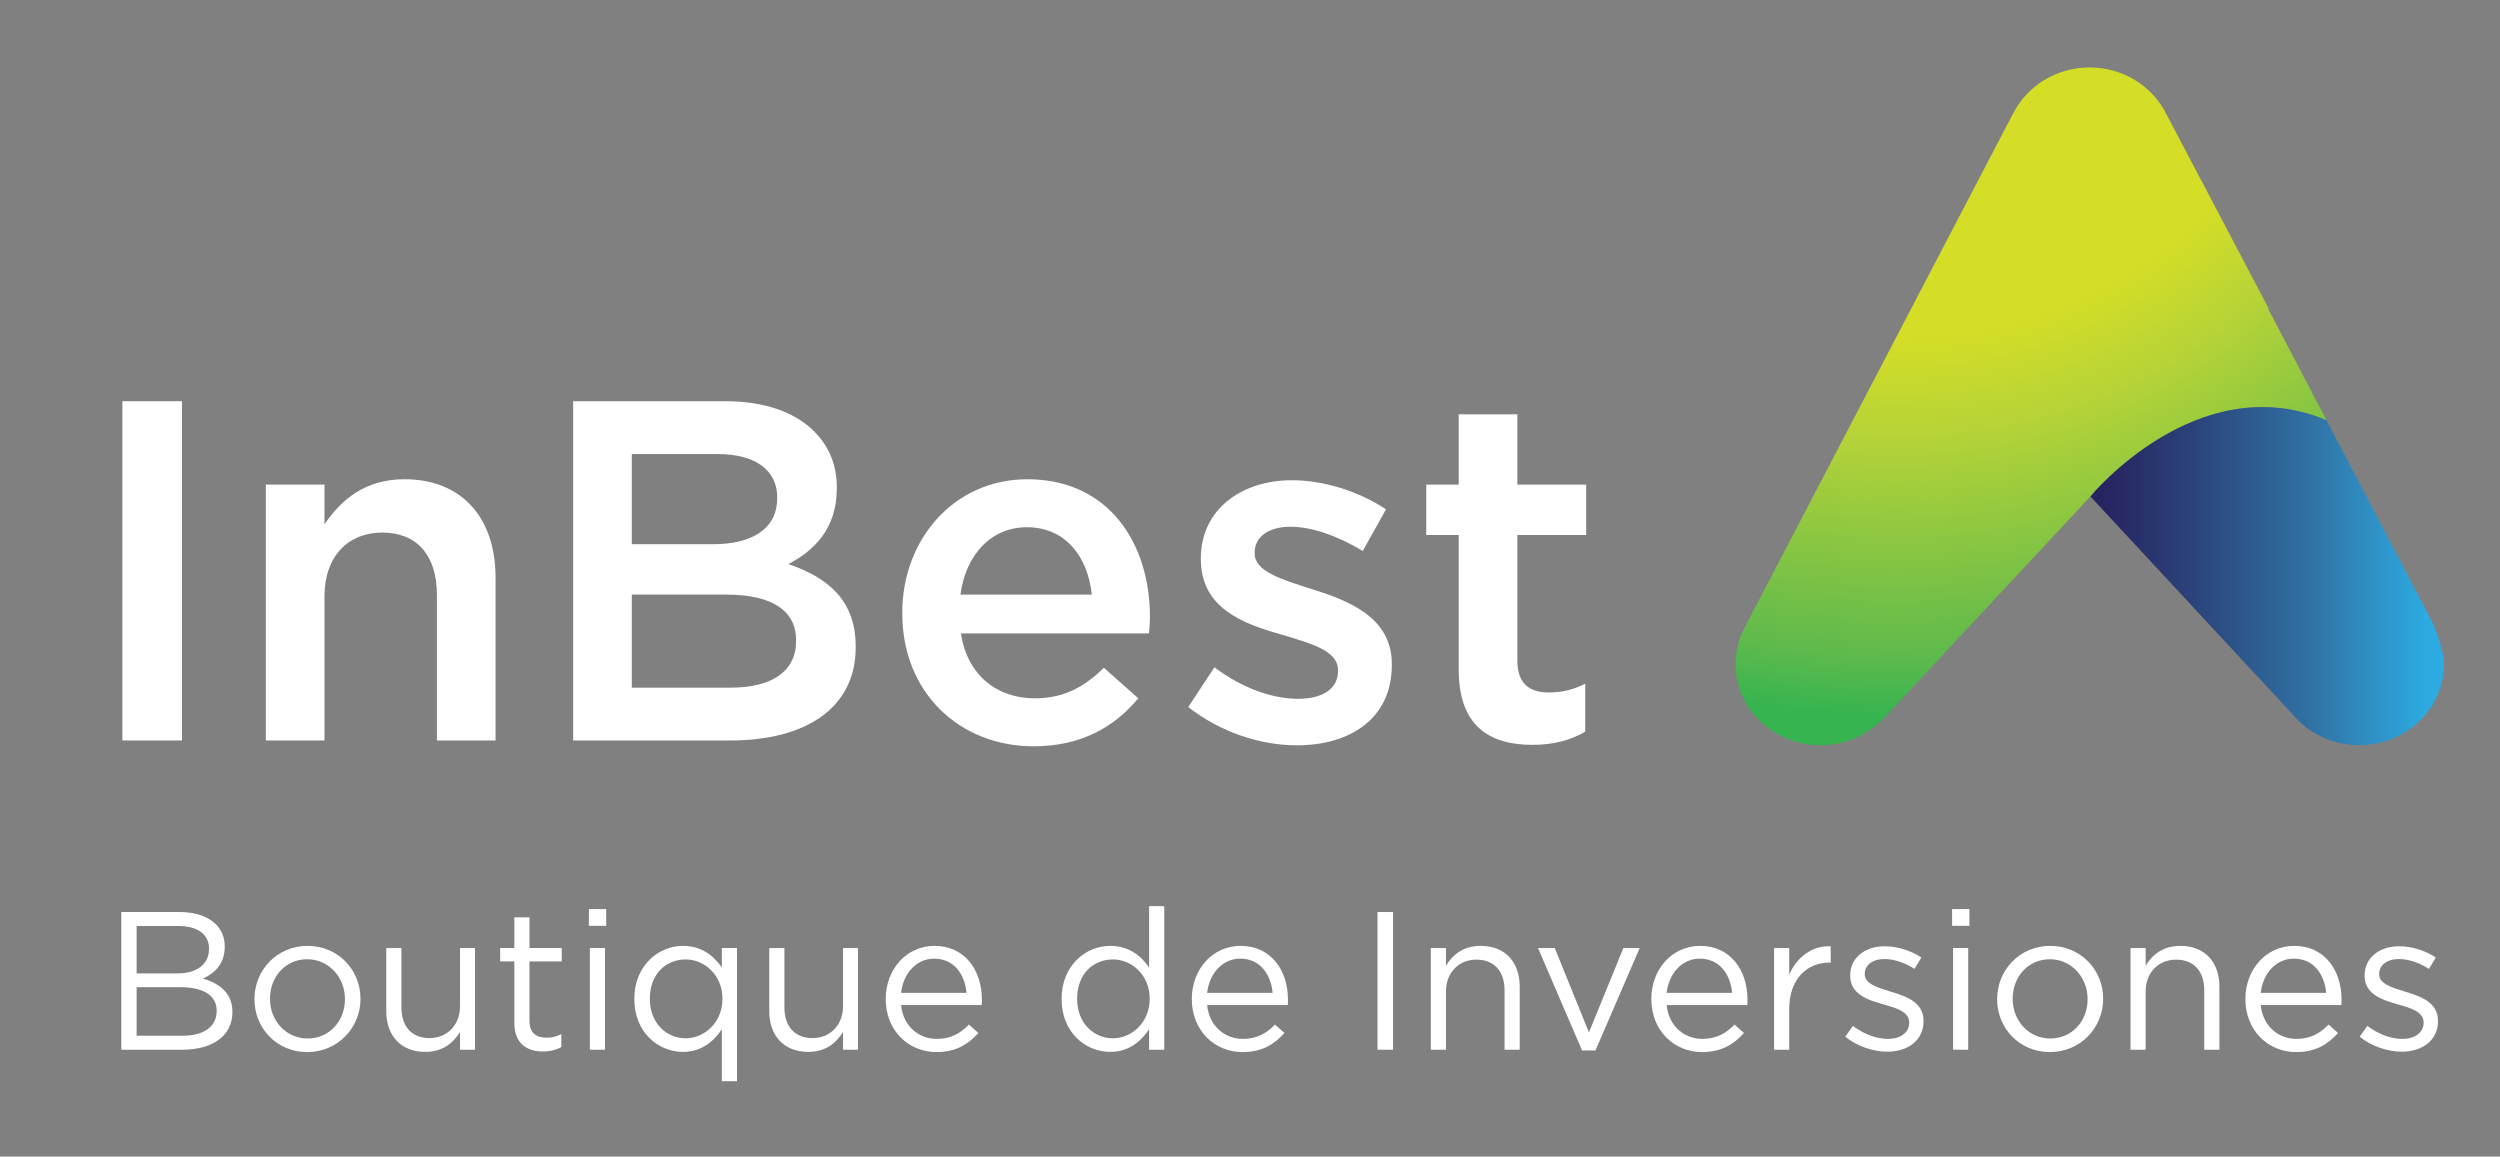 <?xml version="1.0" encoding="utf-8"?>
<!-- Generator: Adobe Illustrator 16.0.0, SVG Export Plug-In . SVG Version: 6.00 Build 0)  -->
<!DOCTYPE svg PUBLIC "-//W3C//DTD SVG 1.1//EN" "http://www.w3.org/Graphics/SVG/1.1/DTD/svg11.dtd">
<svg version="1.1" id="Layer_1" xmlns="http://www.w3.org/2000/svg" xmlns:xlink="http://www.w3.org/1999/xlink" x="0px" y="0px"
	 width="696px" height="322px" viewBox="0 0 696 322" enable-background="new 0 0 696 322" xml:space="preserve">
<rect x="0" y="0" width="696" height="322" fill="#808080" stroke="none"/>
<g>
	<g>
		<path fill="#FFFFFF" d="M34.067,111.701h16.598v94.447H34.067V111.701z"/>
		<path fill="#FFFFFF" d="M74.01,134.907h16.326v11.063c4.587-6.744,11.199-12.547,22.262-12.547
			c16.055,0,25.366,10.794,25.366,27.39v45.335h-16.326v-40.478c0-11.066-5.532-17.406-15.247-17.406
			c-9.443,0-16.055,6.611-16.055,17.674v40.209H74.01V134.907z"/>
		<path fill="#FFFFFF" d="M159.567,111.701h42.368c10.792,0,19.294,2.968,24.69,8.364c4.184,4.184,6.343,9.311,6.343,15.654v0.269
			c0,11.335-6.479,17.406-13.494,21.05c11.063,3.776,18.754,10.119,18.754,22.938v0.269c0,16.866-13.895,25.905-34.945,25.905
			h-43.716V111.701L159.567,111.701z M198.561,151.506c10.659,0,17.81-4.184,17.81-12.819v-0.272
			c0-7.419-5.936-12.007-16.595-12.007h-23.882v25.098H198.561z M203.419,191.441c11.332,0,18.214-4.451,18.214-12.953v-0.27
			c0-7.96-6.343-12.683-19.43-12.683h-26.31v25.905H203.419L203.419,191.441z"/>
		<path fill="#FFFFFF" d="M251.196,170.8v-0.271c0-20.375,14.436-37.104,34.81-37.104c22.666,0,34.137,17.81,34.137,38.32
			c0,1.483-0.136,2.968-0.271,4.587H267.52c1.756,11.604,9.987,18.079,20.51,18.079c7.96,0,13.627-2.968,19.294-8.499l9.58,8.499
			c-6.748,8.096-16.055,13.358-29.142,13.358C267.116,207.77,251.196,192.79,251.196,170.8z M303.952,165.537
			c-1.08-10.524-7.287-18.755-18.082-18.755c-9.983,0-16.999,7.691-18.483,18.755H303.952z"/>
		<path fill="#FFFFFF" d="M330.812,196.838l7.287-11.062c7.691,5.804,16.055,8.771,23.342,8.771c7.016,0,11.062-2.968,11.062-7.691
			v-0.269c0-5.534-7.556-7.423-15.919-9.985c-10.527-2.969-22.266-7.283-22.266-20.915v-0.268c0-13.495,11.199-21.722,25.367-21.722
			c8.905,0,18.621,3.104,26.176,8.095l-6.476,11.603c-6.883-4.184-14.17-6.747-20.104-6.747c-6.34,0-9.983,2.968-9.983,7.151v0.271
			c0,5.124,7.69,7.284,16.056,9.983c10.391,3.236,22.129,7.959,22.129,20.778v0.269c0,14.979-11.604,22.397-26.444,22.397
			C350.917,207.497,339.719,203.857,330.812,196.838z"/>
		<path fill="#FFFFFF" d="M406.111,186.451v-37.509h-9.041v-14.035h9.041v-19.562h16.325v19.562h19.158v14.035h-19.158v34.945
			c0,6.34,3.239,8.903,8.771,8.903c3.644,0,6.88-0.808,10.119-2.429v13.359c-4.048,2.293-8.635,3.644-14.706,3.644
			C414.609,207.364,406.111,202.102,406.111,186.451z"/>
	</g>
	<g>
		<path fill="#FFFFFF" d="M33.769,253.909h16.316c4.379,0,7.831,1.259,10.02,3.396c1.59,1.644,2.464,3.668,2.464,6.131v0.113
			c0,4.98-3.067,7.555-6.078,8.87c4.544,1.368,8.215,3.994,8.215,9.255v0.105c0,6.572-5.532,10.461-13.909,10.461H33.769V253.909z
			 M49.373,270.994c5.2,0,8.817-2.354,8.817-6.844v-0.111c0-3.775-3.014-6.241-8.489-6.241H38.038v13.196H49.373L49.373,270.994z
			 M50.907,288.352c5.803,0,9.417-2.569,9.417-6.844v-0.109c0-4.162-3.504-6.57-10.185-6.57h-12.1v13.523H50.907L50.907,288.352z"/>
		<path fill="#FFFFFF" d="M70.844,278.223v-0.109c0-7.992,6.24-14.782,14.783-14.782c8.486,0,14.73,6.678,14.73,14.674v0.108
			c0,7.992-6.297,14.783-14.839,14.783C77.031,292.896,70.844,286.218,70.844,278.223z M96.03,278.223v-0.109
			c0-6.078-4.544-11.061-10.513-11.061c-6.131,0-10.348,4.981-10.348,10.951v0.107c0,6.078,4.488,11.008,10.457,11.008
			C91.761,289.119,96.03,284.189,96.03,278.223z"/>
		<path fill="#FFFFFF" d="M107.534,281.508v-17.574h4.217v16.534c0,5.257,2.849,8.539,7.83,8.539c4.819,0,8.489-3.558,8.489-8.87
			v-16.203h4.161v28.308h-4.161v-4.931c-1.917,3.067-4.819,5.532-9.691,5.532C111.532,292.843,107.534,288.242,107.534,281.508z"/>
		<path fill="#FFFFFF" d="M143.188,284.736v-17.082h-3.942v-3.723h3.942v-8.546h4.217v8.546h8.979v3.723h-8.979v16.535
			c0,3.453,1.917,4.711,4.763,4.711c1.424,0,2.63-0.274,4.107-0.986v3.613c-1.477,0.766-3.067,1.205-5.091,1.205
			C146.636,292.732,143.188,290.486,143.188,284.736z"/>
		<path fill="#FFFFFF" d="M163.946,253.088h4.816v4.657h-4.816V253.088z M164.218,263.934h4.217v28.308h-4.217V263.934z"/>
		<path fill="#FFFFFF" d="M200.962,286.546c-2.299,3.396-5.641,6.297-10.841,6.297c-6.791,0-13.524-5.366-13.524-14.674v-0.112
			c0-9.255,6.734-14.727,13.524-14.727c5.256,0,8.652,2.845,10.841,6.021v-5.42h4.216V301h-4.216V286.546z M201.127,278.111v-0.107
			c0-6.52-4.985-10.898-10.242-10.898c-5.476,0-9.964,4.056-9.964,10.898v0.107c0,6.683,4.598,10.951,9.964,10.951
			C196.142,289.062,201.127,284.628,201.127,278.111z"/>
		<path fill="#FFFFFF" d="M214.161,281.508v-17.574h4.217v16.534c0,5.257,2.849,8.539,7.83,8.539c4.82,0,8.49-3.558,8.49-8.87
			v-16.203h4.16v28.308h-4.16v-4.931c-1.918,3.067-4.819,5.532-9.692,5.532C218.159,292.843,214.161,288.242,214.161,281.508z"/>
		<path fill="#FFFFFF" d="M260.822,289.229c3.889,0,6.625-1.586,8.923-3.998l2.63,2.355c-2.849,3.178-6.297,5.311-11.663,5.311
			c-7.777,0-14.127-5.969-14.127-14.783c0-8.215,5.747-14.782,13.577-14.782c8.38,0,13.196,6.678,13.196,15.001
			c0,0.385,0,0.82-0.053,1.48h-22.451C251.458,285.781,255.837,289.229,260.822,289.229z M269.09,276.413
			c-0.494-5.147-3.448-9.526-9.036-9.526c-4.873,0-8.596,4.055-9.198,9.526H269.09z"/>
		<path fill="#FFFFFF" d="M295.545,278.169v-0.112c0-9.255,6.734-14.727,13.524-14.727c5.257,0,8.652,2.845,10.841,6.021v-17.086
			h4.217v39.975h-4.217v-5.694c-2.299,3.396-5.641,6.297-10.841,6.297C302.279,292.843,295.545,287.477,295.545,278.169z
			 M320.076,278.111v-0.107c0-6.52-4.985-10.898-10.242-10.898c-5.475,0-9.963,4.056-9.963,10.898v0.107
			c0,6.683,4.598,10.951,9.963,10.951C315.091,289.062,320.076,284.628,320.076,278.111z"/>
		<path fill="#FFFFFF" d="M346.035,289.229c3.889,0,6.625-1.586,8.923-3.998l2.63,2.355c-2.849,3.178-6.296,5.311-11.663,5.311
			c-7.777,0-14.127-5.969-14.127-14.783c0-8.215,5.747-14.782,13.577-14.782c8.38,0,13.195,6.678,13.195,15.001
			c0,0.385,0,0.82-0.053,1.48h-22.451C336.671,285.781,341.05,289.229,346.035,289.229z M354.303,276.413
			c-0.494-5.147-3.447-9.526-9.036-9.526c-4.873,0-8.596,4.055-9.198,9.526H354.303z"/>
		<path fill="#FFFFFF" d="M383.494,253.909h4.326v38.331h-4.326V253.909z"/>
		<path fill="#FFFFFF" d="M398.337,263.934h4.218v4.926c1.86-3.064,4.814-5.528,9.69-5.528c6.844,0,10.841,4.599,10.841,11.334
			v17.576h-4.216v-16.535c0-5.261-2.849-8.546-7.831-8.546c-4.872,0-8.484,3.561-8.484,8.873v16.208h-4.218V263.934L398.337,263.934
			z"/>
		<path fill="#FFFFFF" d="M428.185,263.934h4.653l9.526,23.486l9.583-23.486h4.544l-12.318,28.524h-3.724L428.185,263.934z"/>
		<path fill="#FFFFFF" d="M473.964,289.229c3.889,0,6.625-1.586,8.923-3.998l2.631,2.355c-2.849,3.178-6.297,5.311-11.662,5.311
			c-7.777,0-14.128-5.969-14.128-14.783c0-8.215,5.747-14.782,13.577-14.782c8.38,0,13.196,6.678,13.196,15.001
			c0,0.385,0,0.82-0.053,1.48h-22.451C464.6,285.781,468.979,289.229,473.964,289.229z M482.231,276.413
			c-0.493-5.147-3.448-9.526-9.036-9.526c-4.872,0-8.597,4.055-9.198,9.526H482.231z"/>
		<path fill="#FFFFFF" d="M493.9,263.934h4.217v7.39c2.08-4.707,6.188-8.105,11.554-7.888v4.545h-0.328
			c-6.189,0-11.226,4.438-11.226,12.979v11.282H493.9V263.934z"/>
		<path fill="#FFFFFF" d="M513.725,288.626l2.138-3.011c3.063,2.299,6.459,3.613,9.802,3.613c3.395,0,5.859-1.752,5.859-4.492
			v-0.108c0-2.849-3.344-3.94-7.065-4.981c-4.436-1.258-9.364-2.795-9.364-7.996v-0.108c0-4.872,4.053-8.104,9.641-8.104
			c3.446,0,7.279,1.205,10.182,3.123L533,269.736c-2.631-1.699-5.642-2.74-8.377-2.74c-3.343,0-5.479,1.753-5.479,4.107v0.108
			c0,2.685,3.505,3.724,7.283,4.876c4.383,1.312,9.089,3.008,9.089,8.102v0.109c0,5.366-4.435,8.49-10.071,8.49
			C521.39,292.79,516.901,291.199,513.725,288.626z"/>
		<path fill="#FFFFFF" d="M543.463,253.088h4.819v4.657h-4.819V253.088z M543.734,263.934h4.217v28.308h-4.217V263.934z"/>
		<path fill="#FFFFFF" d="M556.004,278.223v-0.109c0-7.992,6.24-14.782,14.782-14.782c8.486,0,14.729,6.678,14.729,14.674v0.108
			c0,7.992-6.297,14.783-14.839,14.783C562.191,292.896,556.004,286.218,556.004,278.223z M581.19,278.223v-0.109
			c0-6.078-4.544-11.061-10.514-11.061c-6.132,0-10.349,4.981-10.349,10.951v0.107c0,6.078,4.488,11.008,10.457,11.008
			C576.921,289.119,581.19,284.189,581.19,278.223z"/>
		<path fill="#FFFFFF" d="M593.132,263.934h4.216v4.926c1.862-3.064,4.816-5.528,9.692-5.528c6.843,0,10.841,4.599,10.841,11.334
			v17.576h-4.216v-16.535c0-5.261-2.849-8.546-7.831-8.546c-4.872,0-8.486,3.561-8.486,8.873v16.208h-4.216V263.934z"/>
		<path fill="#FFFFFF" d="M639.355,289.229c3.889,0,6.623-1.586,8.923-3.998l2.63,2.355c-2.85,3.178-6.297,5.311-11.662,5.311
			c-7.777,0-14.127-5.969-14.127-14.783c0-8.215,5.746-14.782,13.577-14.782c8.38,0,13.195,6.678,13.195,15.001
			c0,0.385,0,0.82-0.054,1.48h-22.45C629.991,285.781,634.37,289.229,639.355,289.229z M647.623,276.413
			c-0.494-5.147-3.448-9.526-9.036-9.526c-4.873,0-8.596,4.055-9.198,9.526H647.623z"/>
		<path fill="#FFFFFF" d="M656.938,288.626l2.137-3.011c3.062,2.299,6.459,3.613,9.802,3.613c3.396,0,5.859-1.752,5.859-4.492
			v-0.108c0-2.849-3.344-3.94-7.065-4.981c-4.436-1.258-9.364-2.795-9.364-7.996v-0.108c0-4.872,4.052-8.104,9.64-8.104
			c3.447,0,7.28,1.205,10.183,3.123l-1.915,3.178c-2.63-1.699-5.641-2.74-8.377-2.74c-3.342,0-5.479,1.753-5.479,4.107v0.108
			c0,2.685,3.505,3.724,7.283,4.876c4.383,1.312,9.09,3.008,9.09,8.102v0.109c0,5.366-4.437,8.49-10.072,8.49
			C664.602,292.79,660.113,291.199,656.938,288.626z"/>
	</g>
	<g>
		
			<radialGradient id="SVGID_1_" cx="552.909" cy="351.705" r="219.618" gradientTransform="matrix(1.045 0 0 -1 -50.003 331.5)" gradientUnits="userSpaceOnUse">
			<stop  offset="0.517" style="stop-color:#D5DE27"/>
			<stop  offset="0.643" style="stop-color:#B6D337"/>
			<stop  offset="0.92" style="stop-color:#60BA4C"/>
			<stop  offset="1" style="stop-color:#36B450"/>
		</radialGradient>
		<path fill="url(#SVGID_1_)" d="M631.438,85.939h0.202l-28.562-54.226c-3.792-7.636-11.9-12.935-21.341-12.935
			c-9.36,0-17.434,5.237-21.259,12.807l-0.023-0.01l-74.232,142.139l0.026,0.015c-1.944,3.285-3.073,7.073-3.073,11.119
			c0,12.486,10.586,22.615,23.644,22.615c7.043,0,13.353-2.975,17.679-7.661l0.053,0.05l57.445-61.673c0,0,29.762-36.25,65.72-21.17
			L631.438,85.939z"/>
		
			<linearGradient id="SVGID_2_" gradientUnits="userSpaceOnUse" x1="606.966" y1="171.1" x2="705.418" y2="171.1" gradientTransform="matrix(1 0 0 -1 -25 331.5)">
			<stop  offset="0.031" style="stop-color:#272361"/>
			<stop  offset="0.22" style="stop-color:#2A3A72"/>
			<stop  offset="0.641" style="stop-color:#3174A6"/>
			<stop  offset="0.945" style="stop-color:#2CAAE1"/>
		</linearGradient>
		<path fill="url(#SVGID_2_)" d="M647.715,117.008c-35.958-15.08-65.72,21.17-65.72,21.17l-0.029,0.028l56.329,60.702
			c4.329,5.207,10.997,8.556,18.486,8.556c13.061,0,23.637-10.129,23.637-22.616c0-4.041-3.021-11.133-3.021-11.133L647.715,117.008
			z"/>
	</g>
</g>
</svg>
